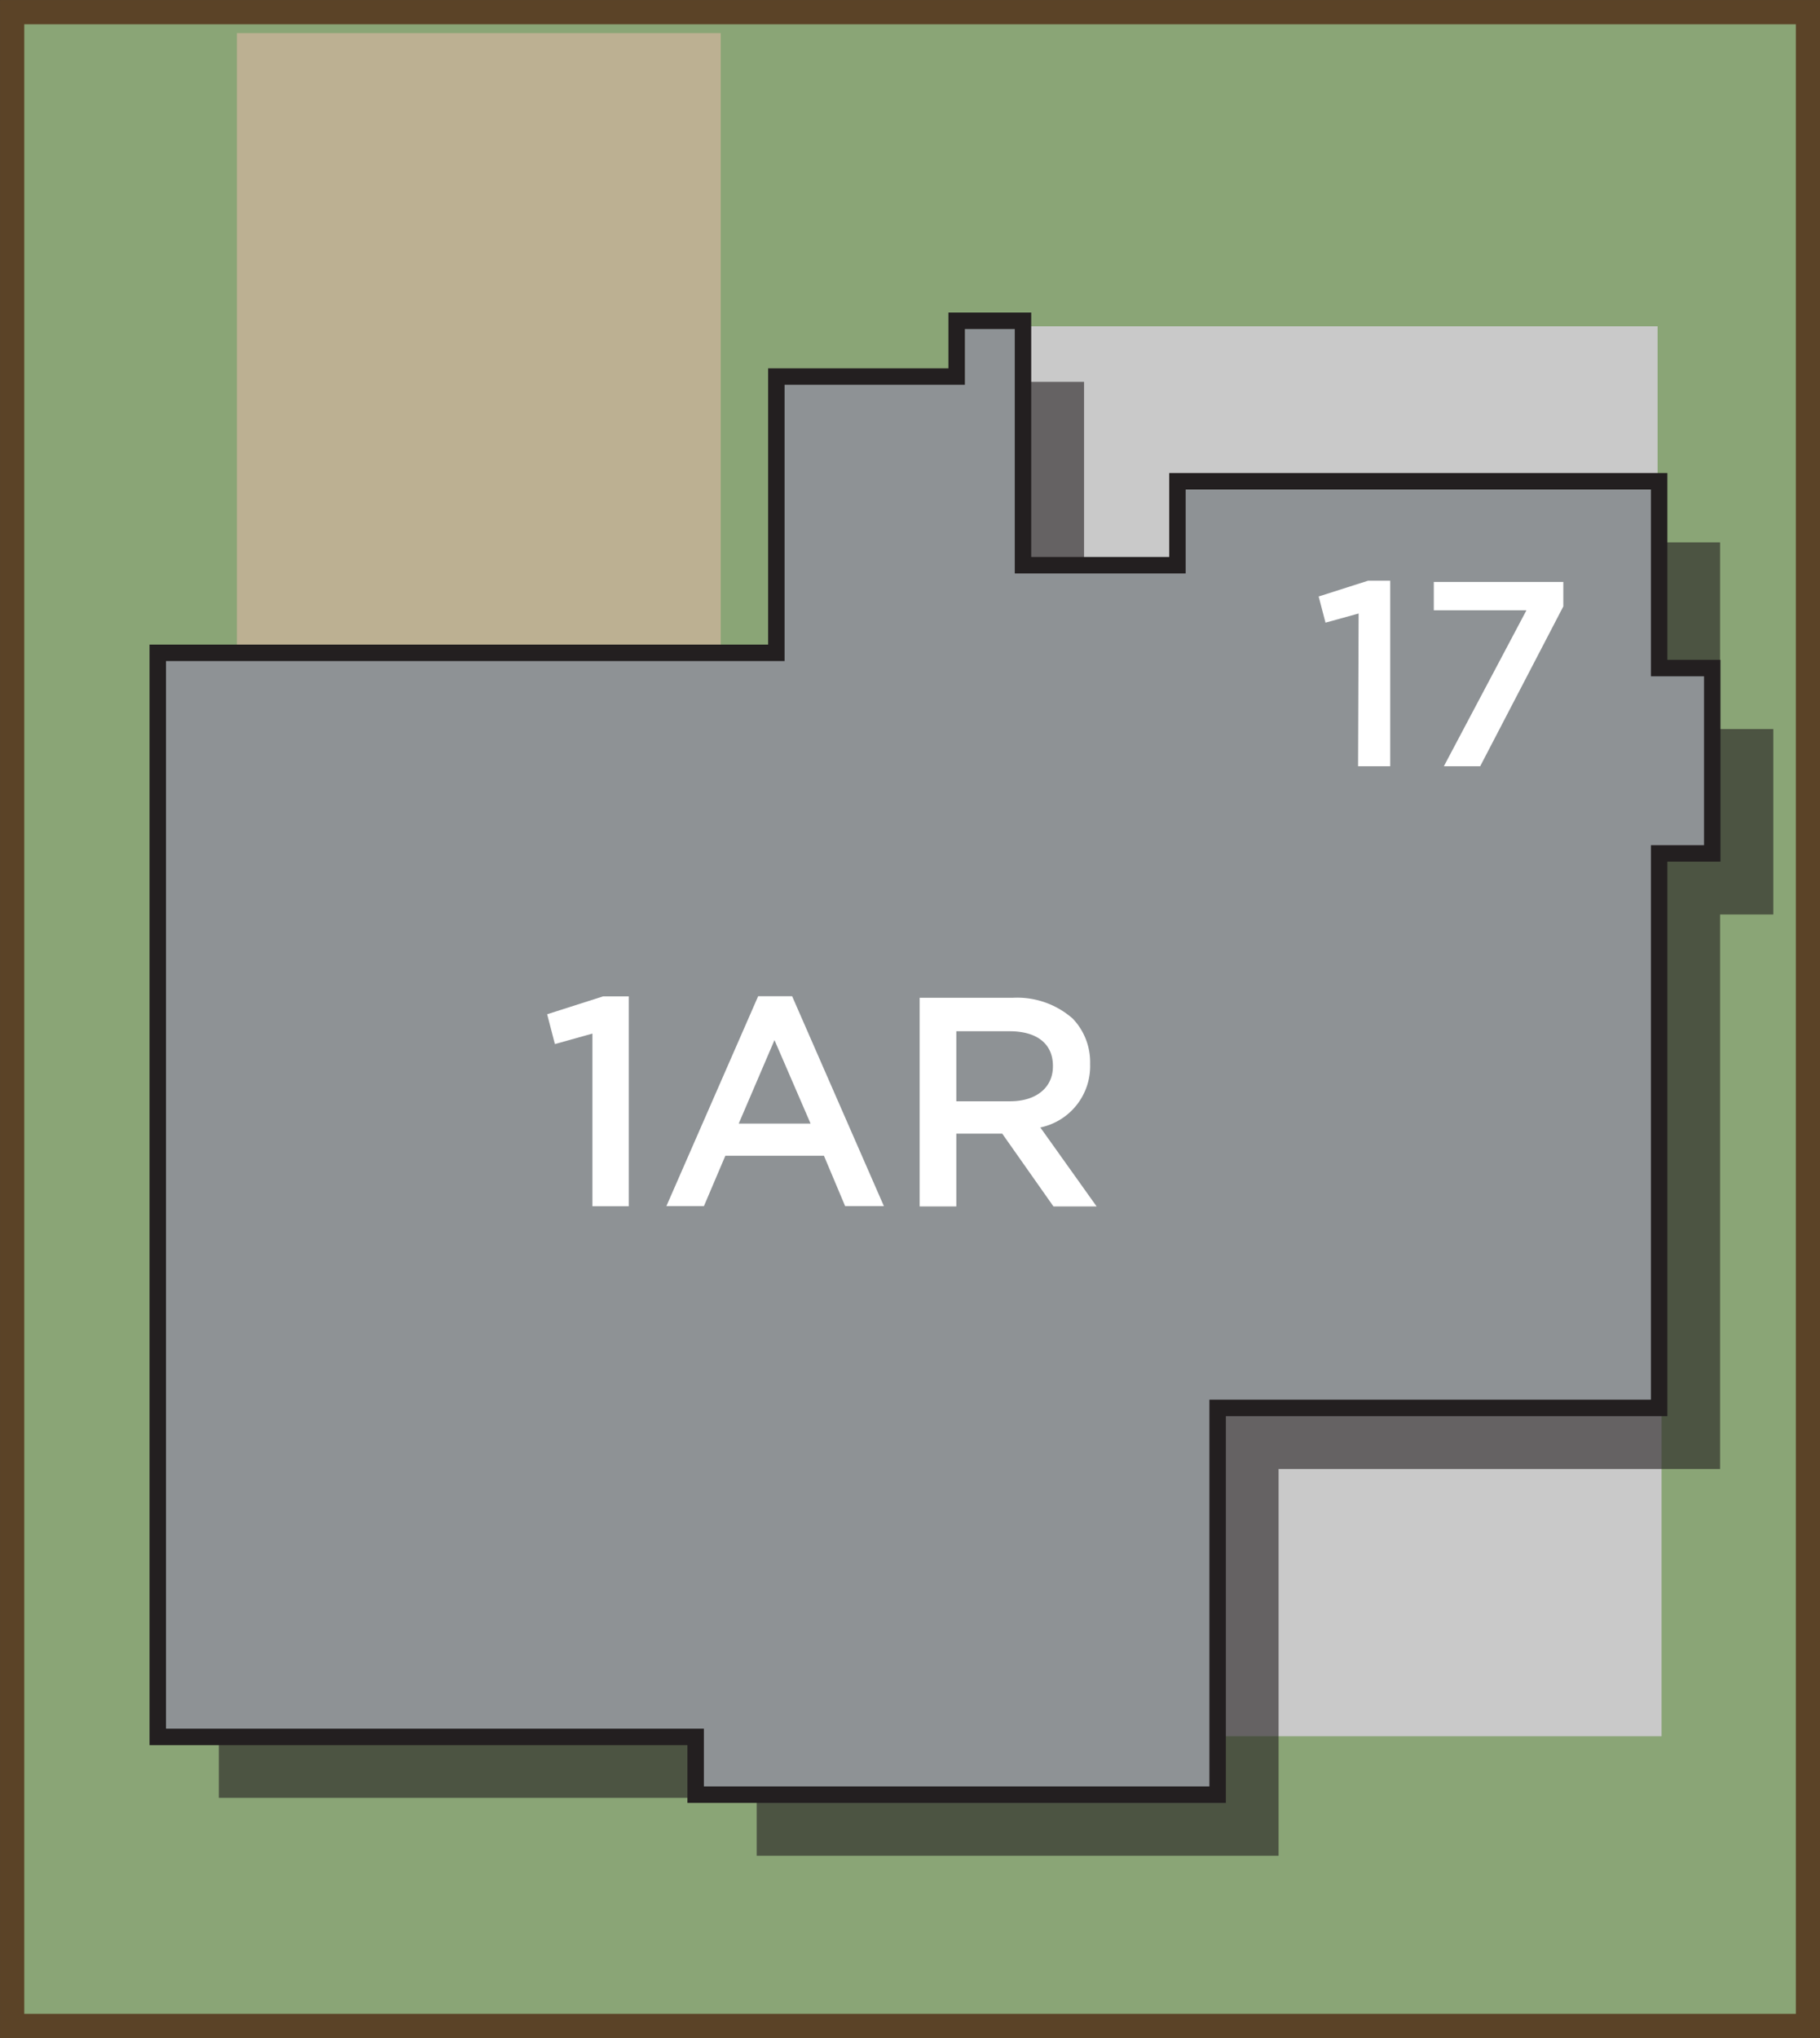 <svg xmlns="http://www.w3.org/2000/svg" width="164.85" height="184.5" viewBox="0 0 164.85 184.5"><rect x="0" y="0" width="164.85" height="184.5" fill="#333333" stroke="none"/><title>17</title><rect x="1.1" y="1.1" width="162.66" height="182.31" style="fill:#8aa576;stroke:#5b4327;stroke-miterlimit:10;stroke-width:2.195px"/><rect x="21.46" y="3.01" width="43.82" height="56.41" transform="translate(86.74 62.42) rotate(180)" style="fill:#bcb092"/><rect x="108.5" y="12.33" width="24.44" height="58.85" transform="translate(162.47 -78.96) rotate(90)" style="fill:#c9c9c9"/><rect x="115.53" y="122.22" width="29.72" height="40.22" transform="translate(272.72 11.93) rotate(90)" style="fill:#c9c9c9"/><polygon points="115.81 168 115.81 132.99 155.8 132.99 155.8 82.79 160.62 82.79 160.62 66 155.8 66 155.8 49.1 112.18 49.1 112.18 56.7 98.19 56.7 98.19 34.57 92.18 34.57 92.18 39.62 75.85 39.62 75.85 64.62 19.82 64.62 19.82 162.76 68.54 162.76 68.54 168 115.81 168" style="fill:#231f20;opacity:0.6"/><polygon points="110.29 162.47 110.29 127.46 150.28 127.46 150.28 77.26 155.09 77.26 155.09 60.48 150.28 60.48 150.28 43.57 106.65 43.57 106.65 51.17 92.66 51.17 92.66 29.04 86.65 29.04 86.65 34.09 70.32 34.09 70.32 59.1 14.29 59.1 14.29 157.24 63.01 157.24 63.01 162.47 110.29 162.47" style="fill:#8e9295;stroke:#231f20;stroke-miterlimit:10;stroke-width:1.49px"/><path d="M53.66,93.57l-3.4.95-.7-2.7,5.07-1.62h2.32v19H53.66Z" style="fill:#fff"/><path d="M68.67,90.19h3.08l8.31,19H76.55l-1.92-4.56H65.7l-1.94,4.56h-3.4Zm4.75,11.53-3.27-7.56-3.24,7.56Z" style="fill:#fff"/><path d="M83.3,90.33h8.42a7.61,7.61,0,0,1,5.45,1.89,5.71,5.71,0,0,1,1.57,4.08v.05a5.67,5.67,0,0,1-4.51,5.72l5.1,7.15H95.42l-4.64-6.59H86.62v6.59H83.3Zm8.18,9.37c2.38,0,3.89-1.24,3.89-3.16v-.05c0-2-1.46-3.13-3.91-3.13H86.62V99.7Z" style="fill:#fff"/><path d="M123.06,55.54l-3,.83L119.44,54l4.48-1.43h2v16.8h-2.91Z" style="fill:#fff"/><path d="M138.26,55.25h-8.39V52.68H141.6V54.9l-7.53,14.47h-3.29Z" style="fill:#fff"/></svg>